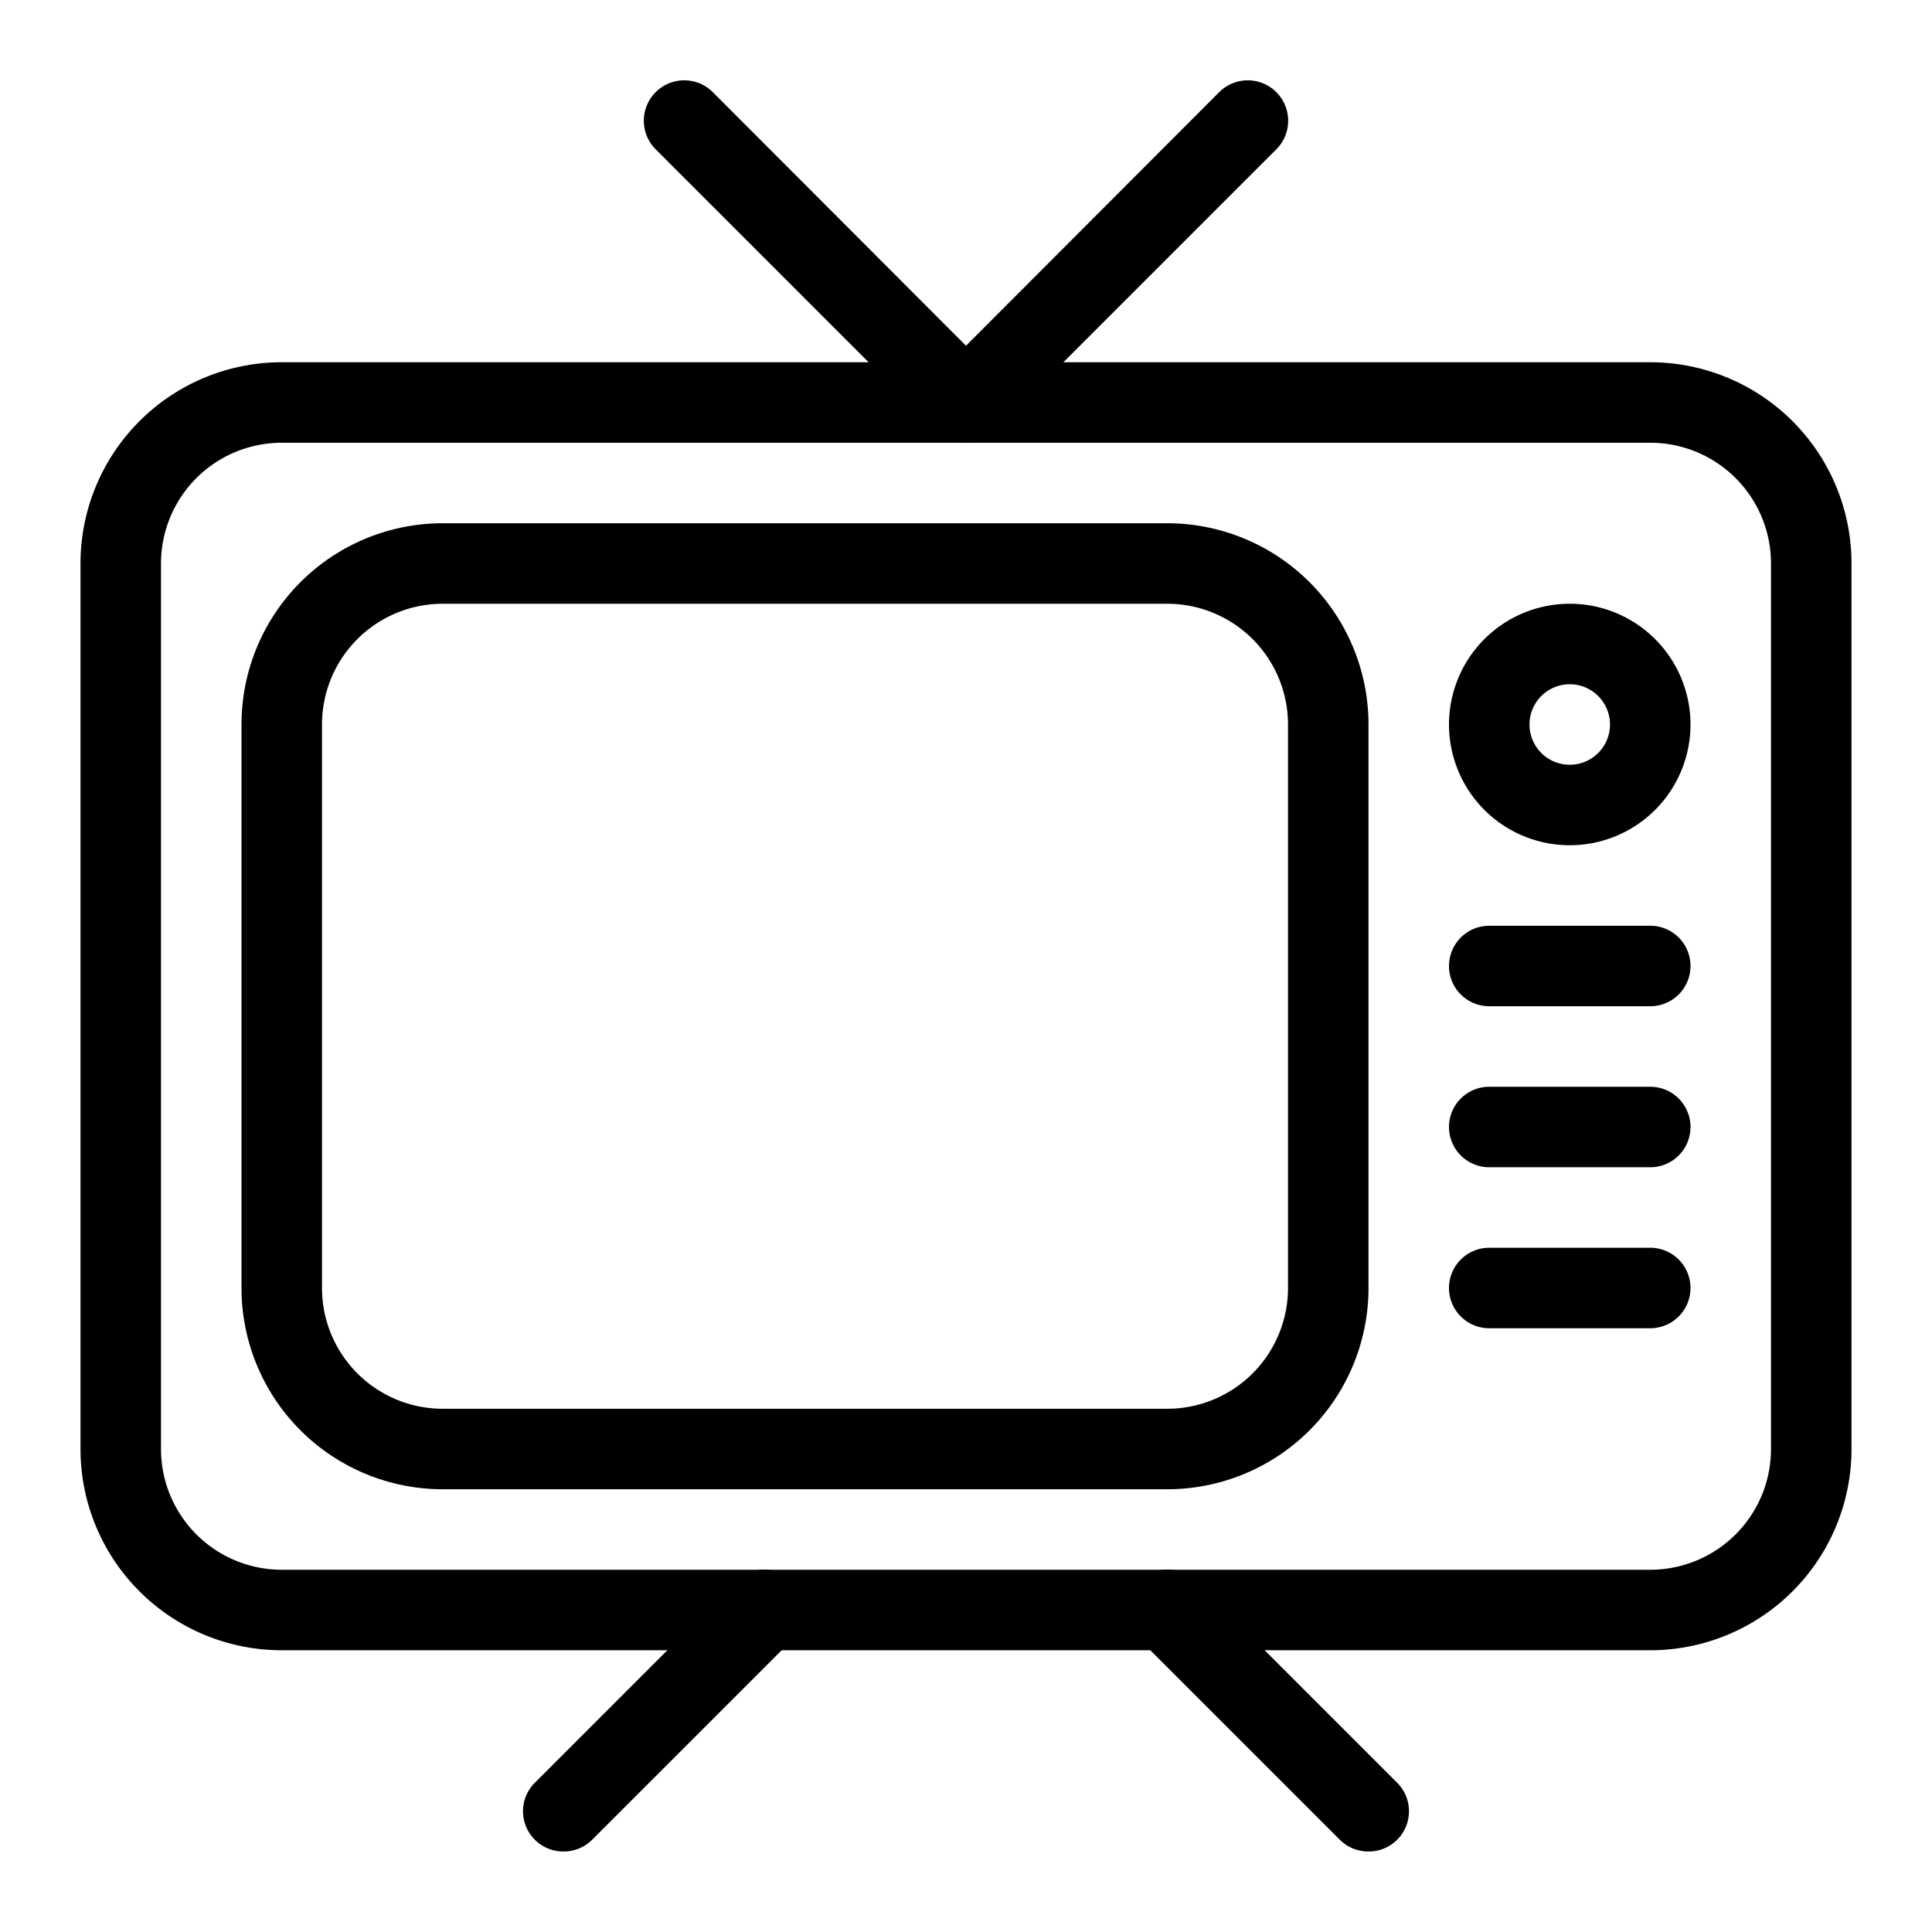 <svg height="512" viewBox="0 0 48 48" width="512" xmlns="http://www.w3.org/2000/svg"><g id="tv"><path d="m41 41h-34a5 5 0 0 1 -5-5v-22a5 5 0 0 1 5-5h34a5 5 0 0 1 5 5v22a5 5 0 0 1 -5 5zm-34-30a3 3 0 0 0 -3 3v22a3 3 0 0 0 3 3h34a3 3 0 0 0 3-3v-22a3 3 0 0 0 -3-3z"/><path d="m24 11a1 1 0 0 1 -.71-.29l-7-7a1 1 0 0 1 1.42-1.42l6.29 6.3 6.29-6.3a1 1 0 1 1 1.42 1.42l-7 7a1 1 0 0 1 -.71.29z"/><path d="m29 37h-18a5 5 0 0 1 -5-5v-14a5 5 0 0 1 5-5h18a5 5 0 0 1 5 5v14a5 5 0 0 1 -5 5zm-18-22a3 3 0 0 0 -3 3v14a3 3 0 0 0 3 3h18a3 3 0 0 0 3-3v-14a3 3 0 0 0 -3-3z"/><path d="m39 21a3 3 0 1 1 3-3 3 3 0 0 1 -3 3zm0-4a1 1 0 1 0 1 1 1 1 0 0 0 -1-1z"/><path d="m41 25h-4a1 1 0 0 1 0-2h4a1 1 0 0 1 0 2z"/><path d="m41 29h-4a1 1 0 0 1 0-2h4a1 1 0 0 1 0 2z"/><path d="m41 33h-4a1 1 0 0 1 0-2h4a1 1 0 0 1 0 2z"/><path d="m14 46a1 1 0 0 1 -.71-.29 1 1 0 0 1 0-1.42l5-5a1 1 0 0 1 1.42 1.42l-5 5a1 1 0 0 1 -.71.29z"/><path d="m34 46a1 1 0 0 1 -.71-.29l-5-5a1 1 0 0 1 1.42-1.42l5 5a1 1 0 0 1 0 1.42 1 1 0 0 1 -.71.29z"/></g></svg>